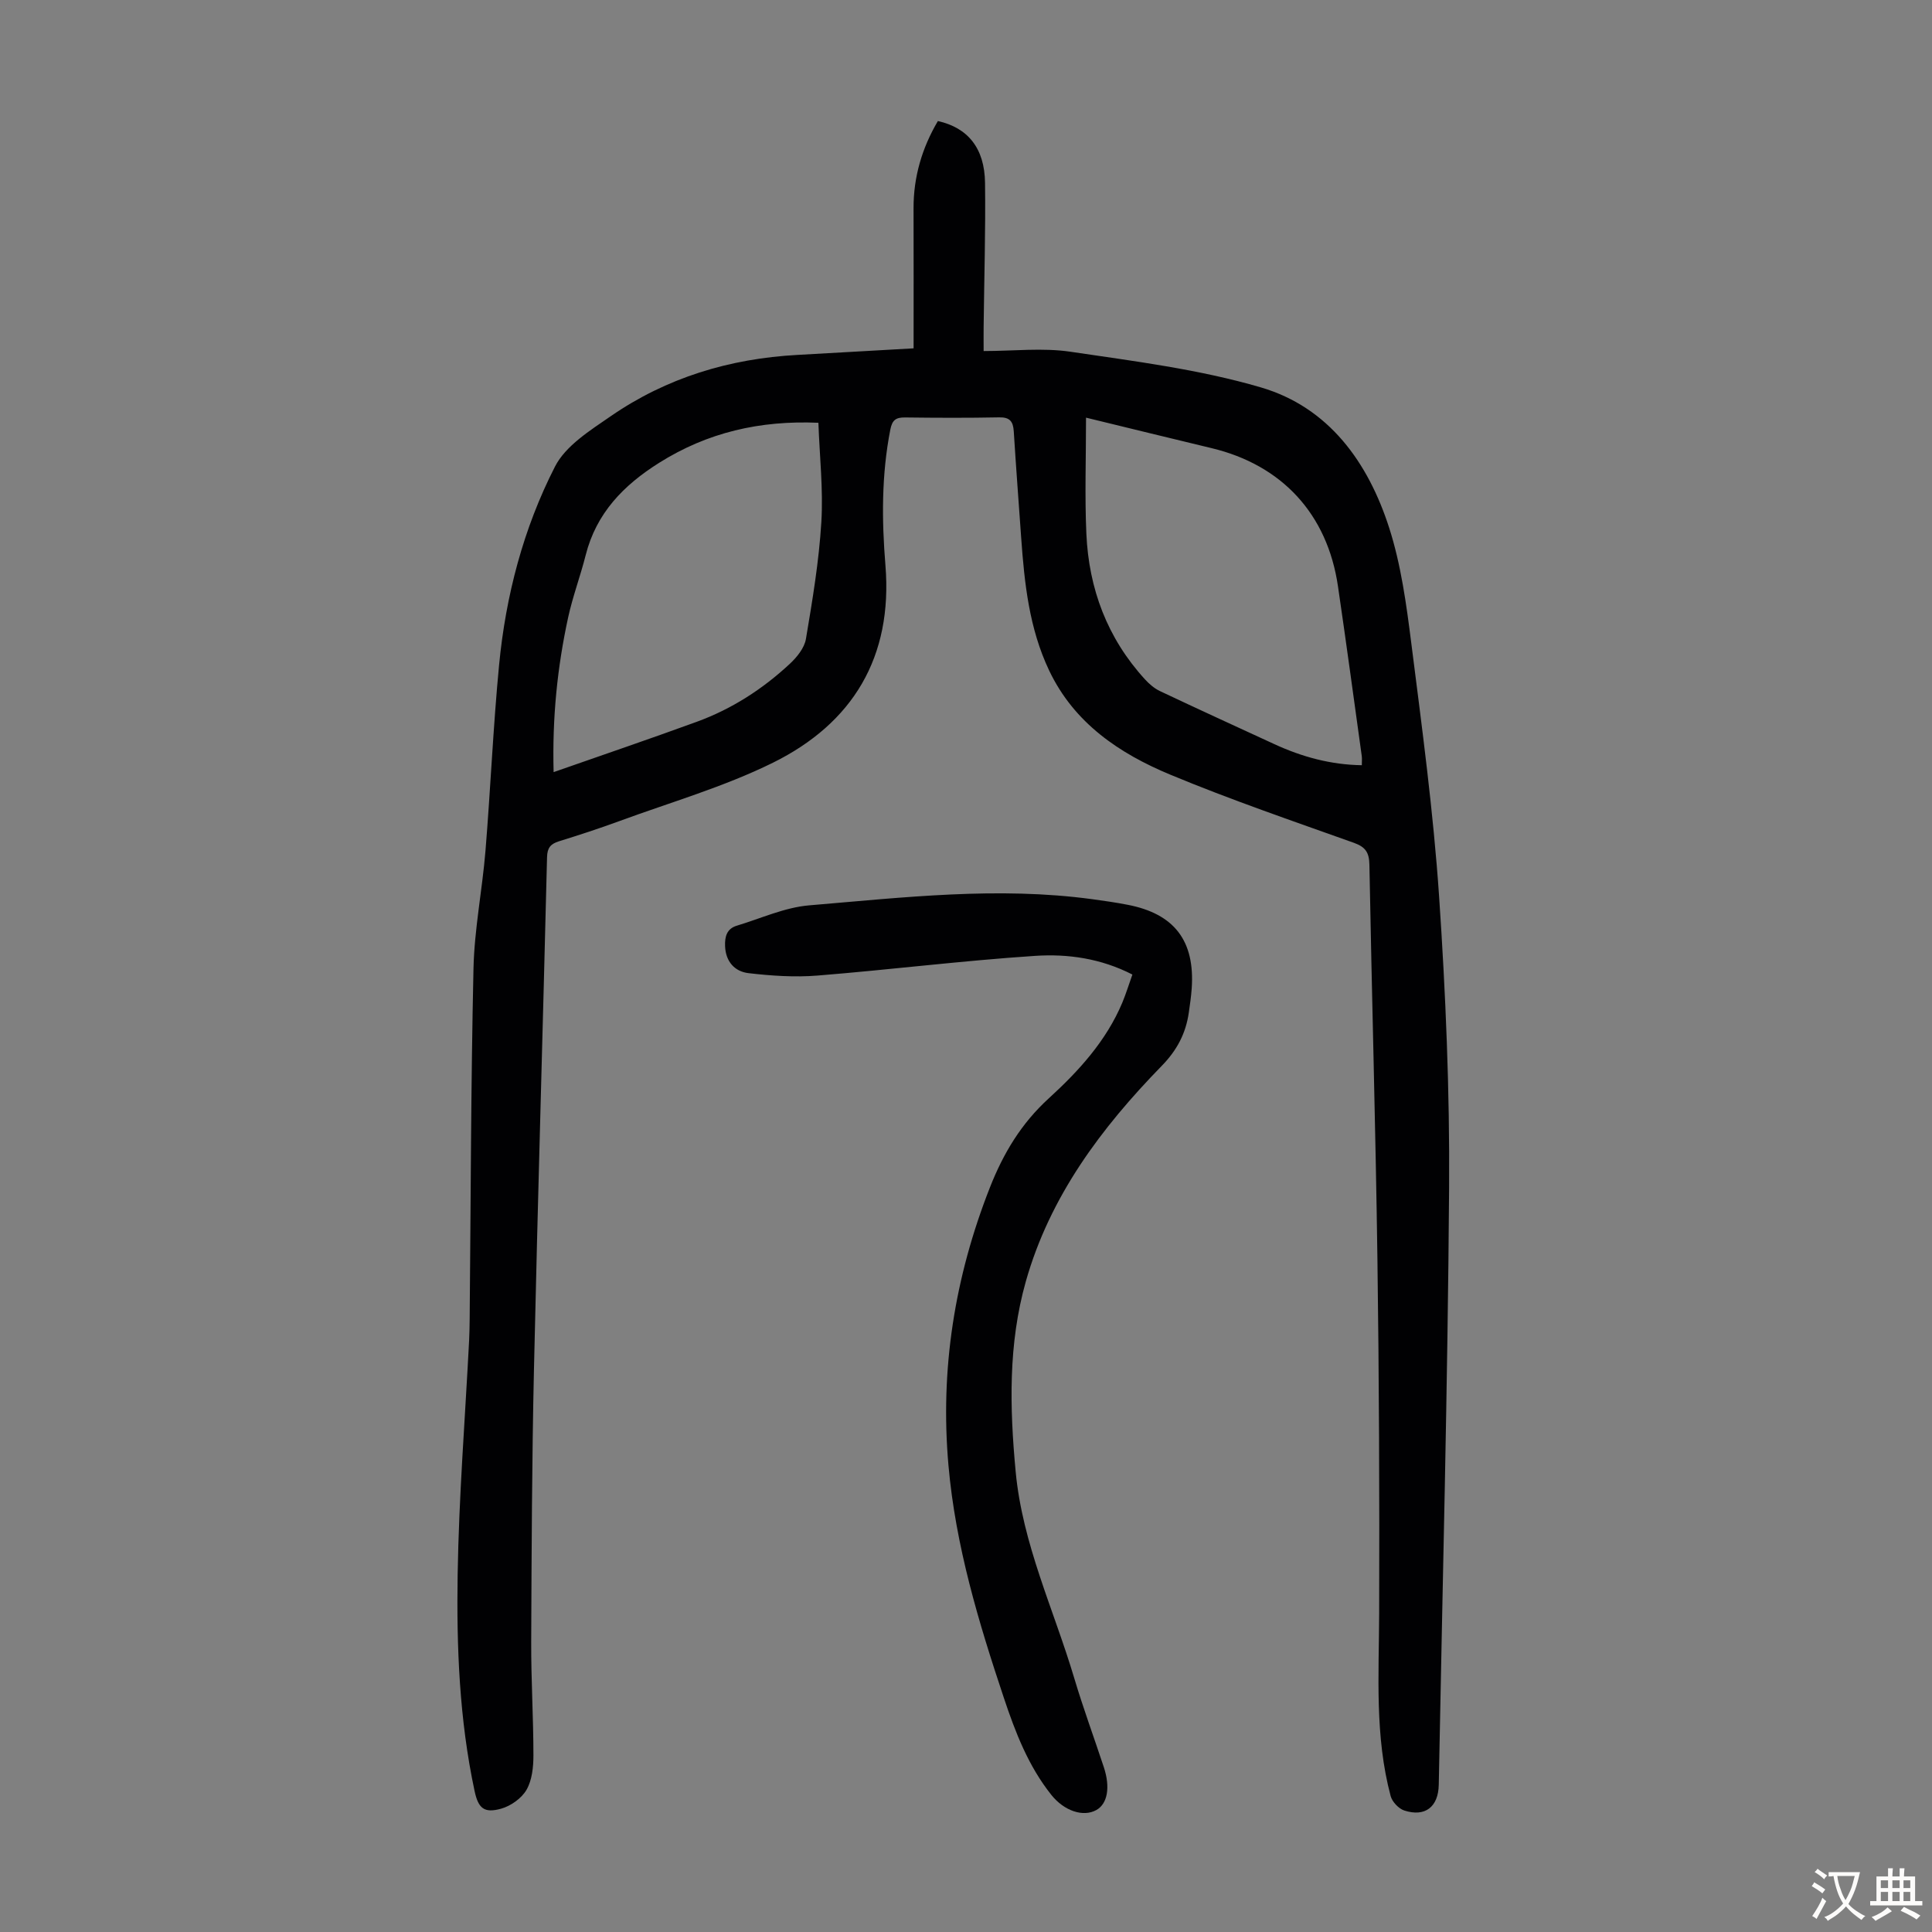 <svg enable-background="new 0 0 400 400" viewBox="0 0 400 400" xmlns="http://www.w3.org/2000/svg"><rect x="0" y="0" width="400" height="400" fill="#808080" stroke="none"/><path d="m189.15 72.12c0-9.97.02-19.47-.01-28.97-.02-6.53 1.76-12.53 5.04-18.09 6.21 1.39 9.67 5.62 9.76 12.78.13 9.96-.18 19.92-.29 29.88-.02 1.32 0 2.64 0 4.96 6.2 0 12.19-.71 17.96.14 13.23 1.96 26.65 3.64 39.42 7.38 14.1 4.13 22.23 15.54 26.58 29.07 2.47 7.69 3.57 15.89 4.59 23.95 2.21 17.42 4.56 34.86 5.75 52.37 1.36 20.08 2.21 40.25 2.07 60.37-.28 41.19-1.37 82.37-2.14 123.56-.09 4.58-2.81 6.72-7.13 5.33-1.17-.38-2.51-1.8-2.83-2.99-3.31-12.4-2.43-25.06-2.38-37.71.08-24.51-.02-49.03-.36-73.54-.38-27.2-1.16-54.39-1.66-81.58-.05-2.51-.78-3.66-3.2-4.53-12.72-4.54-25.53-8.92-37.99-14.1-10.57-4.39-19.94-10.68-25.12-21.59-4.12-8.68-5.11-18-5.78-27.4-.52-7.37-1.08-14.73-1.54-22.1-.13-2.03-.79-2.95-3.03-2.9-6.49.13-12.99.1-19.48.02-1.89-.02-2.66.52-3.05 2.52-1.83 9.33-1.78 18.71-1.01 28.1 1.54 18.98-6.74 32.68-23.31 40.87-10.15 5.01-21.21 8.19-31.89 12.12-4.09 1.5-8.23 2.85-12.39 4.14-1.74.54-2.42 1.35-2.47 3.28-.86 35.36-1.92 70.72-2.71 106.08-.42 18.8-.49 37.61-.57 56.42-.03 7.83.46 15.66.46 23.48 0 2.4-.28 5.12-1.43 7.12-1.02 1.77-3.26 3.35-5.26 3.91-3.53.98-4.73-.07-5.5-3.69-3.15-14.76-3.74-29.78-3.5-44.76.26-16.2 1.55-32.39 2.38-48.58.07-1.45.09-2.91.11-4.36.23-24.18.25-48.36.79-72.54.18-8.13 1.81-16.23 2.48-24.36 1.05-12.83 1.59-25.7 2.82-38.5 1.38-14.35 5.03-28.29 11.58-41.09 2.21-4.32 7.26-7.47 11.52-10.41 11.59-8 24.65-11.94 38.68-12.7 7.77-.45 15.58-.89 24.04-1.36zm-74.53 87.74c10.31-3.61 20.02-6.91 29.66-10.43 7.23-2.64 13.62-6.76 19.24-11.99 1.47-1.37 3.03-3.29 3.34-5.16 1.35-8.02 2.7-16.08 3.19-24.18.41-6.76-.36-13.59-.61-20.57-12.12-.52-22.97 2-32.97 8.29-7.37 4.63-13.01 10.42-15.21 19.11-1.09 4.33-2.68 8.54-3.63 12.89-2.24 10.31-3.31 20.74-3.01 32.04zm110.23-73.39c0 8.41-.28 16.23.07 24.02.5 11.4 4.33 21.63 12.13 30.16.88.96 1.94 1.88 3.1 2.43 7.87 3.72 15.79 7.35 23.7 10.99 5.71 2.63 11.64 4.26 18.1 4.36 0-.8.06-1.35-.01-1.88-1.63-11.73-3.21-23.47-4.93-35.18-2.19-14.94-11.59-25.1-26.18-28.59-8.47-2.02-16.9-4.11-25.98-6.31z" fill="#010103"/><path d="m234.45 201.77c-6.53-3.35-13.38-4.31-20.11-3.87-15.05.99-30.04 2.87-45.09 4.08-4.72.38-9.56.05-14.28-.5-2.84-.33-4.72-2.37-4.85-5.57-.08-1.97.34-3.62 2.41-4.25 4.99-1.5 9.94-3.8 15.04-4.22 19.48-1.63 38.99-3.93 58.58-1.27 2.44.33 4.87.68 7.29 1.15 9.69 1.86 13.98 7.45 13.29 17.33-.12 1.67-.36 3.34-.6 5-.62 4.3-2.43 7.77-5.6 11.02-12.53 12.85-23.17 27.03-28.15 44.66-3.65 12.93-3.34 26.08-2.1 39.32 1.4 15.05 7.9 28.59 12.13 42.79 1.85 6.21 4.1 12.3 6.13 18.45 1.38 4.19.75 7.58-1.56 8.86-2.71 1.51-6.65.19-9.3-3.12-4.76-5.96-7.45-12.94-9.83-20.07-5.25-15.71-10.01-31.5-11.48-48.15-1.76-19.92 1.28-38.99 8.57-57.53 2.78-7.08 6.47-13.25 12.2-18.48 6.18-5.64 11.9-11.89 15.23-19.83.76-1.83 1.34-3.73 2.08-5.8z" fill="#010103"/><g fill="#fcfbfa"><path d="m377.9 391.2c-.2.3-.4.5-.6.8-.7-.6-1.4-1-2.2-1.5.2-.3.4-.5.5-.8.6.4 1.4.8 2.3 1.5zm-1.8 6.1c-.2-.2-.5-.4-.9-.6.4-.6.8-1.2 1.2-1.9s.7-1.3.9-1.9c.3.3.5.5.8.7-.7 1.3-1.4 2.6-2 3.7zm2.2-9c-.3.3-.5.5-.6.8-.6-.6-1.3-1.1-2-1.5.3-.3.5-.5.6-.7.6.5 1.3.9 2 1.4zm.3.2v-.9h2 4.5c-.3 1.3-.6 2.5-1 3.6s-.9 2.1-1.4 3c.4.5 1 1 1.6 1.4s1.2.8 1.9 1.1c-.3.2-.5.4-.8.8-.4-.3-1-.7-1.6-1.2s-1.2-1.1-1.6-1.6c-.5.6-1.1 1.1-1.7 1.6s-1.4.9-2.1 1.4c-.1-.3-.3-.5-.7-.8.6-.2 1.2-.5 1.9-1s1.4-1.1 2-1.8c-.5-.8-.9-1.6-1.2-2.5s-.6-2-.8-3.2c-.4.1-.7.1-1 .1zm2.5 2.7c.3 1 .7 1.7 1 2.2.3-.5.6-1.1 1-2s.6-1.9.9-3h-3.2-.4c.1.9.3 1.8.7 2.8z"/><path d="m396.5 388.5v1.5 3.6h1.5v.9c-.4 0-1 0-1.7 0h-7.9c-.5 0-.9 0-1.2 0v-.9h1.3v-3.5c0-.7 0-1.2 0-1.6h2.4c0-.8 0-1.4 0-1.7h1c0 .3-.1.8-.1 1.7h1.5c0-.8 0-1.4 0-1.7h1c0 .3-.1.9-.1 1.7zm-8.2 9.2c-.2-.3-.5-.5-.8-.8.8-.3 1.4-.6 1.9-.9s1-.7 1.4-1.1c.3.3.6.5.9.8-1.6 1-2.8 1.6-3.4 2zm2.6-6.8v-1.6h-1.5v1.6zm0 2.7v-1.9h-1.5v1.9zm2.4-2.7v-1.6h-1.5v1.6zm0 2.7v-1.9h-1.5v1.9zm.2 2 .7-.8c.4.2.9.5 1.6.8s1.3.7 1.8 1c-.3.3-.5.5-.8.8-.4-.3-1.5-1-3.3-1.8zm2-4.7v-1.6h-1.4v1.6zm0 2.7v-1.9h-1.4v1.9z"/></g></svg>